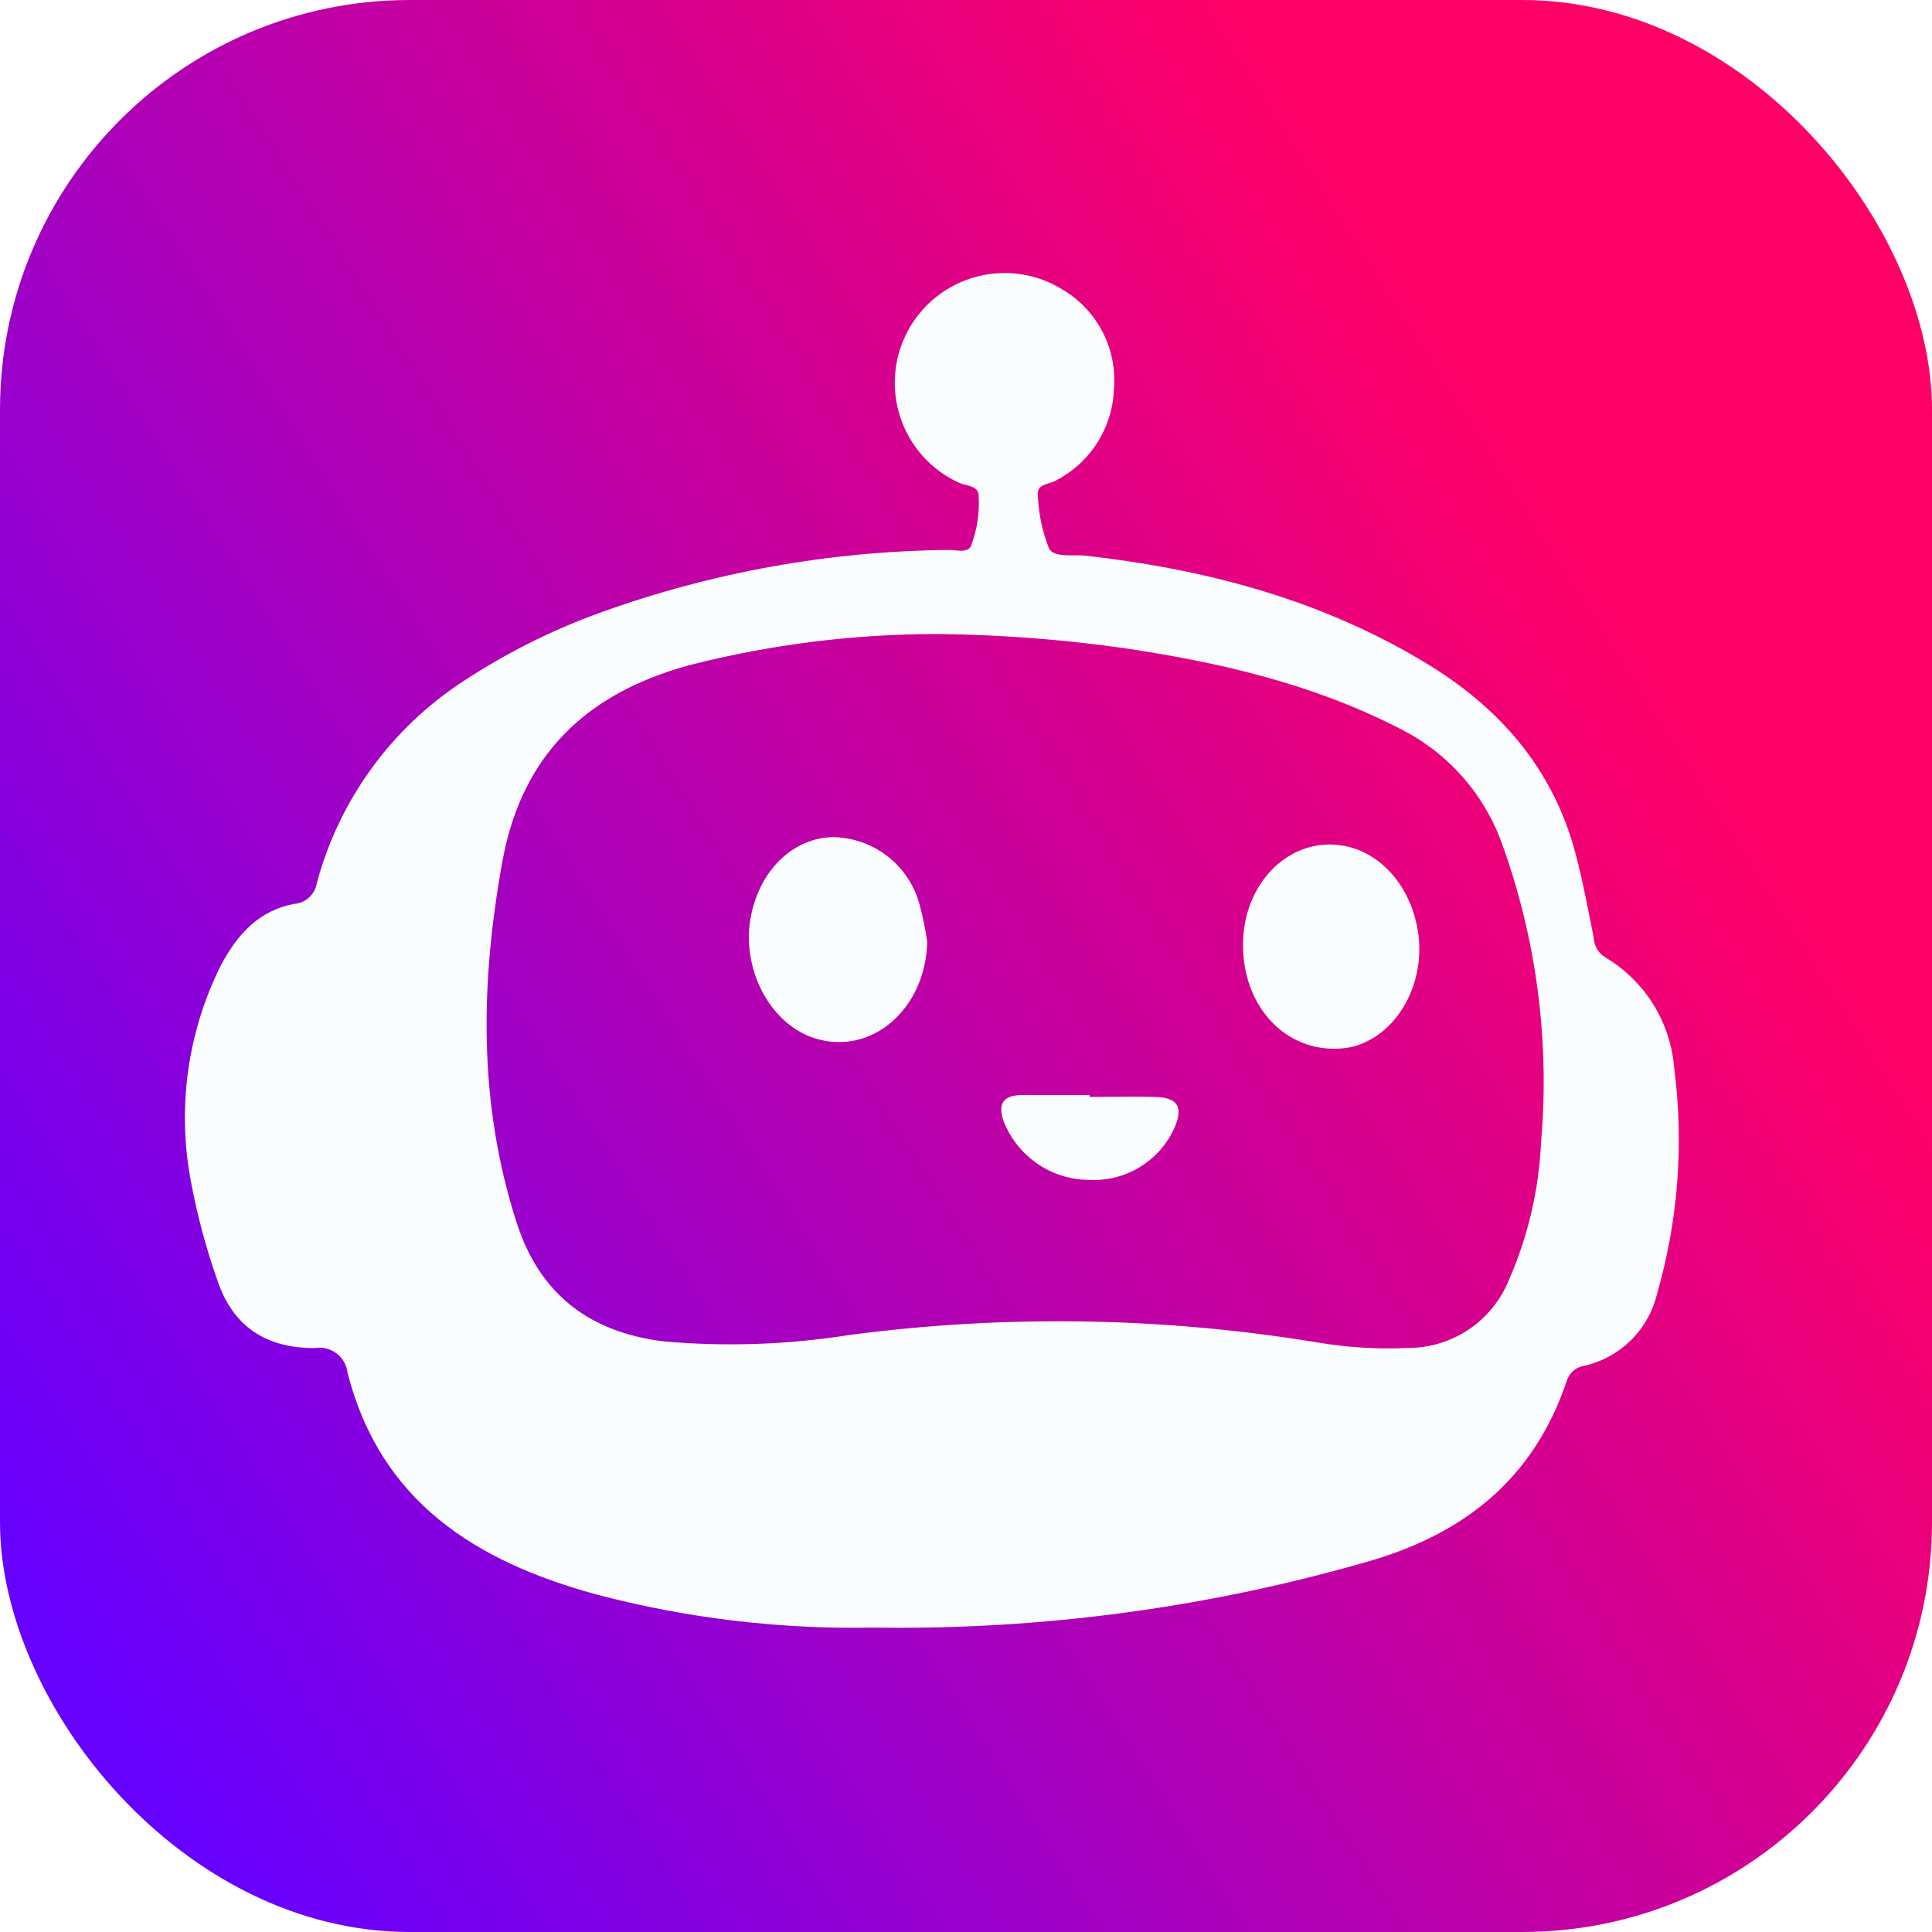 <svg width="198" height="198" viewBox="0 0 198 198" fill="none" xmlns="http://www.w3.org/2000/svg">
<rect width="198" height="198" rx="42" fill="url(#paint0_linear_48_350)"/>
<g filter="url(#filter0_d_48_350)">
<path d="M91.555 163.802C108.82 164.064 126.027 161.742 142.605 156.913C152.38 154.012 159.24 148.313 162.532 138.625C162.642 138.201 162.874 137.819 163.199 137.525C163.523 137.232 163.927 137.039 164.359 136.972C166.165 136.565 167.82 135.66 169.137 134.361C170.455 133.061 171.382 131.418 171.814 129.619C173.984 122.116 174.587 114.247 173.583 106.501C173.407 104.17 172.67 101.917 171.435 99.932C170.201 97.947 168.504 96.29 166.491 95.102C166.15 94.888 165.865 94.594 165.663 94.245C165.461 93.896 165.347 93.504 165.331 93.101C164.751 90.2 164.214 87.3 163.489 84.559C161.241 75.988 155.948 69.781 148.508 65.183C137.689 58.541 125.796 55.365 113.324 53.958C112.004 53.798 110.061 54.205 109.51 53.218C108.825 51.488 108.438 49.654 108.364 47.794C108.205 46.649 109.35 46.649 110.017 46.344C111.811 45.463 113.33 44.111 114.413 42.433C115.497 40.754 116.103 38.812 116.167 36.816C116.324 34.812 115.919 32.804 114.997 31.018C114.074 29.232 112.671 27.739 110.946 26.707C109.641 25.887 108.182 25.343 106.658 25.11C105.135 24.877 103.58 24.959 102.09 25.352C100.599 25.744 99.205 26.439 97.995 27.392C96.784 28.345 95.781 29.537 95.05 30.893C94.318 32.25 93.873 33.742 93.742 35.277C93.611 36.813 93.797 38.359 94.288 39.82C94.778 41.281 95.564 42.625 96.596 43.77C97.628 44.915 98.884 45.835 100.286 46.475C101.026 46.823 102.36 46.721 102.302 47.925C102.391 49.634 102.124 51.342 101.519 52.943C101.127 53.726 100.069 53.349 99.213 53.363C86.977 53.48 74.85 55.672 63.348 59.846C58.493 61.616 53.86 63.942 49.541 66.778C42.132 71.583 36.764 78.96 34.473 87.488C34.385 88.058 34.106 88.581 33.682 88.971C33.258 89.361 32.713 89.595 32.138 89.635C28.556 90.302 26.337 92.753 24.669 95.871C21.209 102.752 20.123 110.584 21.58 118.147C22.21 121.521 23.097 124.842 24.234 128.081C25.844 133.012 29.324 135.159 34.226 135.159C34.617 135.089 35.019 135.1 35.405 135.192C35.792 135.283 36.156 135.453 36.474 135.691C36.792 135.929 37.058 136.23 37.255 136.575C37.452 136.92 37.577 137.302 37.62 137.697C40.999 150.909 50.759 157.014 63.014 160.379C72.322 162.842 81.929 163.994 91.555 163.802ZM98.372 61.978C104.681 62.058 110.978 62.542 117.225 63.428C126.957 64.879 136.456 67.068 145.303 71.593C150.191 73.984 153.972 78.164 155.861 83.268C159.452 93.115 160.843 103.629 159.936 114.072C159.716 118.944 158.595 123.734 156.629 128.197C155.794 130.26 154.359 132.024 152.511 133.262C150.662 134.501 148.485 135.156 146.26 135.144C143.194 135.287 140.121 135.103 137.094 134.593C121.218 131.974 105.043 131.71 89.09 133.81C82.803 134.808 76.418 135.032 70.077 134.477C62.492 133.563 57.344 129.706 54.965 122.353C50.992 110.069 51.224 97.698 53.515 85.124C55.56 74.218 62.217 68.026 72.6 65.183C81.021 63.028 89.68 61.951 98.372 61.978Z" fill="#FAFDFE"/>
</g>
<path d="M95.022 96.51C94.846 95.258 94.594 94.018 94.267 92.797C93.752 90.79 92.582 89.012 90.943 87.743C89.305 86.475 87.29 85.789 85.218 85.793C81.258 85.952 77.966 89.114 76.995 93.711C75.863 99.048 78.778 104.835 83.39 106.372C89.235 108.301 94.876 103.457 95.022 96.51Z" fill="#FAFDFE"/>
<path d="M127.392 96.873C127.392 103.152 131.743 107.822 137.312 107.46C137.757 107.434 138.198 107.371 138.632 107.271C143.244 106.067 146.217 100.687 145.289 95.277C144.36 89.868 140.256 86.184 135.615 86.576C130.974 86.967 127.363 91.376 127.392 96.873Z" fill="#FAFDFE"/>
<path d="M111.67 112.231C109.364 112.231 107.044 112.231 104.738 112.231C102.78 112.231 102.215 113.159 102.882 114.972C103.577 116.716 104.776 118.213 106.326 119.272C107.876 120.331 109.706 120.904 111.583 120.918C113.418 121.022 115.241 120.566 116.811 119.61C118.38 118.654 119.622 117.244 120.372 115.566C121.286 113.449 120.706 112.477 118.371 112.419C116.036 112.361 113.904 112.419 111.67 112.419V112.231Z" fill="#FAFDFE"/>
<defs>
<filter id="filter0_d_48_350" x="7.95" y="16.981" width="175.104" height="160.842" filterUnits="userSpaceOnUse" color-interpolation-filters="sRGB">
<feFlood flood-opacity="0" result="BackgroundImageFix"/>
<feColorMatrix in="SourceAlpha" type="matrix" values="0 0 0 0 0 0 0 0 0 0 0 0 0 0 0 0 0 0 127 0" result="hardAlpha"/>
<feOffset dx="-2" dy="3"/>
<feGaussianBlur stdDeviation="5.5"/>
<feComposite in2="hardAlpha" operator="out"/>
<feColorMatrix type="matrix" values="0 0 0 0 0.933 0 0 0 0 0.086 0 0 0 0 0.877 0 0 0 1 0"/>
<feBlend mode="normal" in2="BackgroundImageFix" result="effect1_dropShadow_48_350"/>
<feBlend mode="normal" in="SourceGraphic" in2="effect1_dropShadow_48_350" result="shape"/>
</filter>
<linearGradient id="paint0_linear_48_350" x1="0.648" y1="160.66" x2="163.207" y2="57.391" gradientUnits="userSpaceOnUse">
<stop stop-color="#6600FF"/>
<stop offset="1" stop-color="#FF0066"/>
</linearGradient>
</defs>
</svg>
